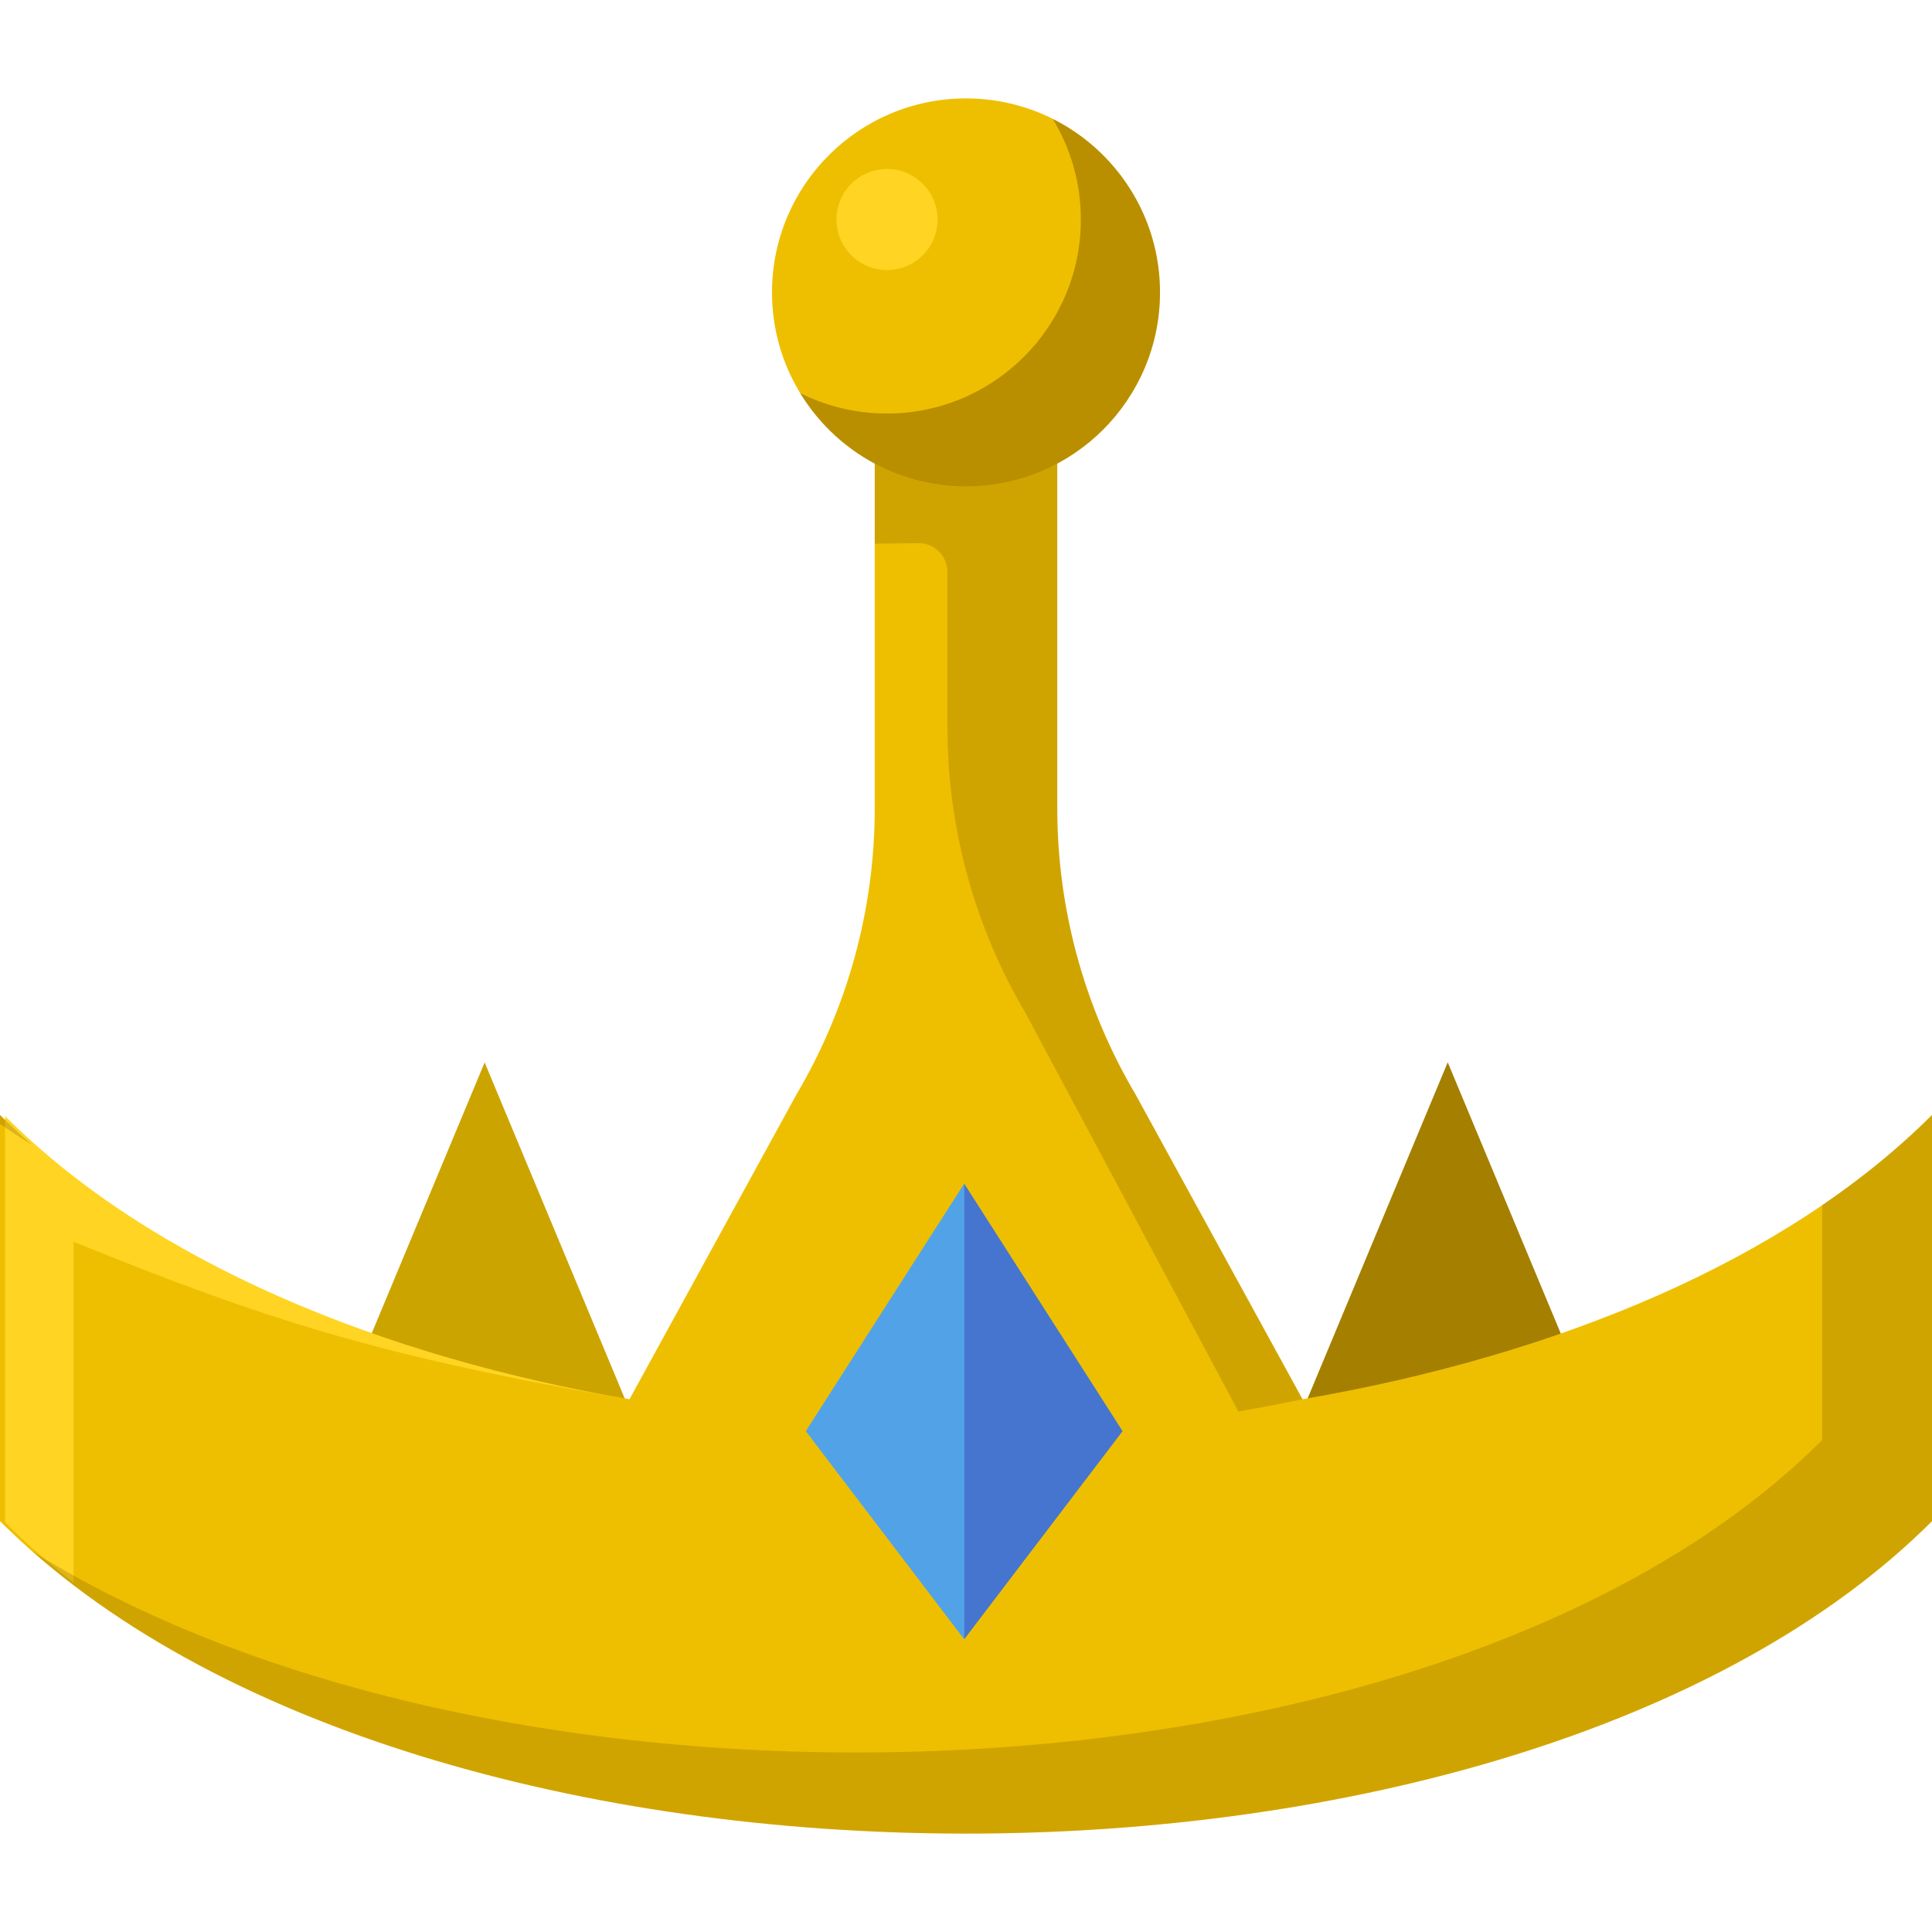 <?xml version="1.0" encoding="iso-8859-1"?>
<!-- Uploaded to: SVG Repo, www.svgrepo.com, Generator: SVG Repo Mixer Tools -->
<svg height="800px" width="800px" version="1.1" id="Layer_1" xmlns="http://www.w3.org/2000/svg" xmlns:xlink="http://www.w3.org/1999/xlink" 
	 viewBox="0 0 512 512" xml:space="preserve">
<polygon style="fill:#CCA400;" points="413.627,353.435 383.662,281.555 346.388,370.967 346.388,408.256 420.075,408.256 "/>
<polygon style="opacity:0.38;fill:#664400;enable-background:new    ;" points="413.627,353.435 383.662,281.555 346.388,370.967 
	346.388,408.256 420.075,408.256 "/>
<polygon style="fill:#CCA400;" points="165.71,370.967 128.436,281.555 98.471,353.435 98.471,391.772 165.71,391.772 "/>
<path style="fill:#EEBF00;" d="M231.813,122.86v91.361c0,26.655-7.153,52.821-20.713,75.769l-44.277,80.826
	C99.406,359.22,38.632,334.109,0,295.477v107.644c110.399,110.399,401.601,110.399,512,0V295.477
	c-38.632,38.632-99.406,63.743-166.822,75.338L300.9,289.989c-13.56-22.948-20.713-49.114-20.713-75.769v-91.361h-48.374V122.86z"/>
<path style="fill:#FFD422;" d="M168.166,371.127C100.75,359.533,39.976,334.422,1.344,295.79v107.644
	c5.594,5.594,11.66,10.9,18.136,15.927v-90.285C70.417,349.752,100.75,359.533,168.166,371.127L168.166,371.127z"/>
<g style="opacity:0.22;">
	<path style="fill:#664400;" d="M231.813,122.86v21.231l11.527-0.154c4.254-0.057,7.734,3.376,7.734,7.632v41.154
		c0,26.655,7.153,52.821,20.713,75.769l56.394,105.565c5.279-0.908,11.807-2.167,16.997-3.241l-44.277-80.825
		c-13.56-22.948-20.713-49.114-20.713-75.769v-91.361L231.813,122.86z"/>
	<path style="fill:#664400;" d="M482.887,319.388v62.235c-99.53,99.53-346,109.324-474.468,29.396
		c116.114,102.435,395.88,99.804,503.581-7.897V295.477C503.35,304.128,493.583,312.093,482.887,319.388z"/>
	<path style="fill:#664400;" d="M8.491,303.426c-2.932-2.585-5.773-5.229-8.491-7.948v2.411
		C2.771,299.778,5.599,301.627,8.491,303.426z"/>
</g>
<polygon style="fill:#52A2E7;" points="297.413,379.269 255.477,434.377 213.542,379.269 255.477,313.734 "/>
<polygon style="fill:#4675CF;" points="255.554,313.734 255.554,434.377 297.49,379.269 "/>
<circle style="fill:#EEBF00;" cx="255.998" cy="77.487" r="51.408"/>
<path style="opacity:0.38;fill:#664400;enable-background:new    ;" d="M278.979,31.5c4.73,7.777,7.455,16.908,7.455,26.677
	c0,28.394-23.018,51.412-51.412,51.412c-8.262,0-16.062-1.96-22.978-5.422c9.019,14.83,25.332,24.735,43.959,24.735
	c28.394,0,51.412-23.018,51.412-51.412C307.413,57.358,295.834,39.939,278.979,31.5z"/>
<circle style="fill:#FFD422;" cx="235.07" cy="58.177" r="13.394"/>
</svg>